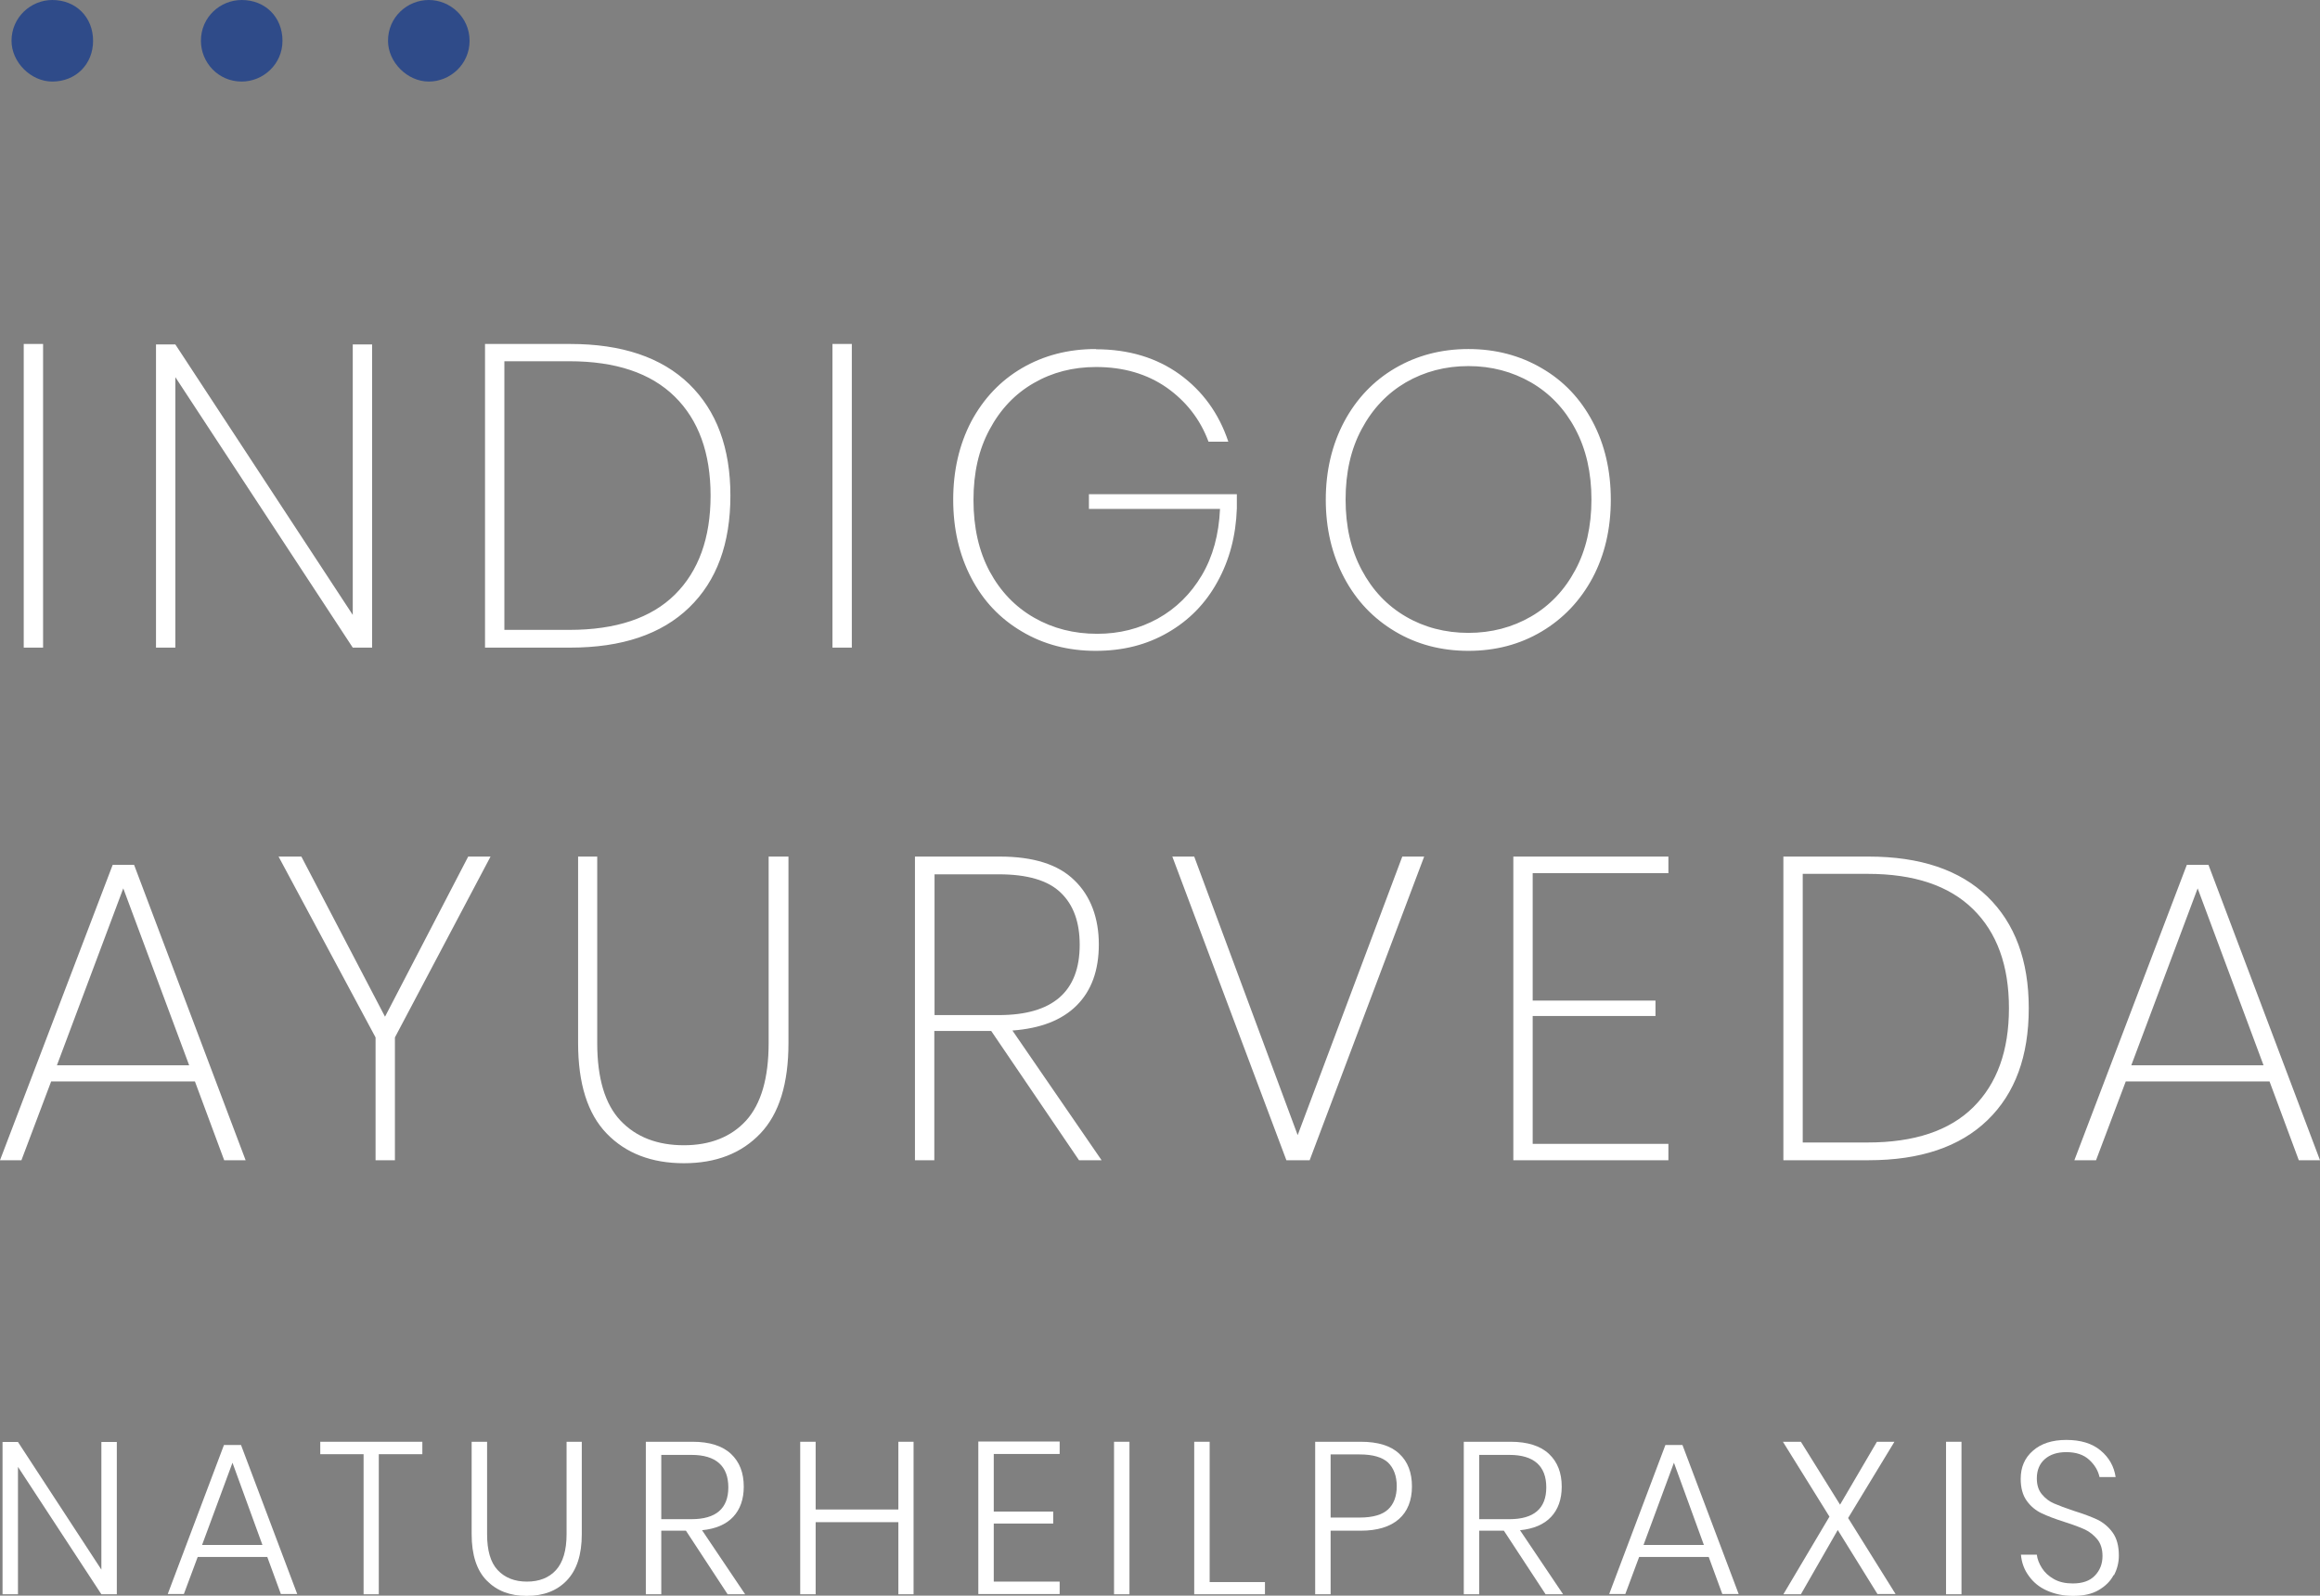 <?xml version="1.0" encoding="UTF-8"?>
<svg id="Capa_1" data-name="Capa 1" xmlns="http://www.w3.org/2000/svg" viewBox="0 0 100.69 69.26">
  <rect x="0" y="0" width="100.69" height="69.26" fill="#808080" stroke="none"/>
  <defs>
    <style>
      .cls-1 {
        fill: #2f4b89;
      }

      .cls-1, .cls-2 {
        stroke-width: 0px;
      }

      .cls-2 {
        fill: #fff;
      }
    </style>
  </defs>
  <g>
    <path class="cls-1" d="M.5,1.77C.5.75,1.34,0,2.27,0c1.03,0,1.77.75,1.77,1.77s-.75,1.77-1.77,1.77c-.93,0-1.77-.84-1.77-1.77"/>
    <path class="cls-1" d="M8.72,1.77c0-1.03.84-1.77,1.77-1.77,1.03,0,1.77.75,1.77,1.77s-.84,1.77-1.77,1.77c-1.03,0-1.77-.84-1.77-1.77"/>
    <path class="cls-1" d="M16.84,1.77c0-1.03.84-1.77,1.77-1.77s1.77.75,1.77,1.77-.84,1.77-1.77,1.77-1.77-.84-1.77-1.77"/>
    <path class="cls-2" d="M92.5,46.24l2.88-7.68,2.86,7.68h-5.74ZM99.77,50.36h.92l-4.84-12.82h-.94l-4.88,12.82h.94l1.29-3.42h6.24l1.27,3.42ZM81.06,49.59h-2.82v-11.66h2.82c2.01,0,3.53.51,4.57,1.53,1.04,1.02,1.56,2.45,1.56,4.3s-.52,3.28-1.55,4.3c-1.03,1.02-2.56,1.53-4.58,1.53M88.05,43.76c0-2.07-.6-3.68-1.79-4.84-1.2-1.16-2.92-1.74-5.16-1.74h-3.7v13.18h3.7c2.24,0,3.96-.58,5.16-1.74s1.79-2.78,1.79-4.86M72.41,37.89v-.71h-6.73v13.18h6.73v-.71h-5.89v-5.55h5.33v-.67h-5.33v-5.53h5.89ZM50.88,37.18l4.95,13.18h1.01l4.97-13.18h-.95l-4.54,12.09-4.49-12.09h-.95ZM40.56,37.95h2.79c1.23,0,2.13.26,2.68.79.56.53.83,1.29.83,2.27,0,2.03-1.17,3.05-3.51,3.05h-2.79v-6.11ZM47.81,50.36l-3.87-5.63c1.22-.09,2.15-.45,2.79-1.09.64-.64.96-1.52.96-2.65s-.35-2.1-1.06-2.78c-.7-.69-1.78-1.03-3.24-1.03h-3.68v13.18h.84v-5.61h2.47l3.81,5.61h.97ZM25.09,37.18v8.09c0,1.76.41,3.07,1.24,3.93.83.86,1.95,1.29,3.35,1.29s2.5-.43,3.32-1.29c.82-.86,1.22-2.17,1.22-3.93v-8.09h-.86v8.09c0,1.53-.33,2.65-.98,3.37-.65.71-1.56,1.07-2.7,1.07s-2.07-.35-2.75-1.07c-.67-.71-1.01-1.83-1.01-3.37v-8.09h-.84ZM20.32,37.18l-3.61,6.95-3.63-6.95h-.99l4.21,7.85v5.33h.84v-5.33l4.15-7.85h-.97ZM2.47,46.24l2.88-7.68,2.86,7.68H2.47ZM9.74,50.36h.92l-4.84-12.82h-.93L0,50.36h.93l1.29-3.42h6.24l1.27,3.42Z"/>
    <path class="cls-2" d="M63.73,15.89c1,0,1.9.24,2.72.71.81.47,1.46,1.15,1.92,2.02.47.88.7,1.9.7,3.06s-.23,2.19-.7,3.06c-.47.88-1.11,1.55-1.92,2.02-.81.47-1.72.71-2.72.71s-1.92-.24-2.72-.71c-.81-.47-1.45-1.15-1.91-2.02-.47-.88-.7-1.89-.7-3.06s.23-2.19.7-3.06c.47-.88,1.11-1.55,1.91-2.02.81-.47,1.72-.71,2.72-.71M63.73,15.15c-1.18,0-2.24.28-3.18.83-.94.55-1.68,1.33-2.21,2.32-.53,1-.8,2.13-.8,3.39s.27,2.39.8,3.39c.53,1,1.27,1.77,2.21,2.33.94.56,2,.84,3.18.84s2.24-.28,3.18-.84c.94-.56,1.68-1.34,2.21-2.33.53-1,.79-2.13.79-3.39s-.26-2.39-.79-3.39c-.53-1-1.26-1.77-2.21-2.32-.94-.55-2-.83-3.18-.83M47.55,15.15c-1.19,0-2.26.28-3.2.83-.94.55-1.67,1.33-2.2,2.32-.52,1-.78,2.13-.78,3.39s.26,2.39.78,3.39c.52,1,1.25,1.77,2.2,2.33.94.56,2.01.84,3.2.84s2.21-.26,3.13-.79c.92-.53,1.64-1.26,2.16-2.21.52-.94.8-2,.84-3.18v-.62h-6.42v.64h5.69c-.05,1.11-.31,2.07-.79,2.88-.48.81-1.12,1.44-1.91,1.88-.8.44-1.67.66-2.63.66-1.01,0-1.92-.23-2.74-.7-.82-.47-1.46-1.14-1.93-2.01-.47-.88-.7-1.91-.7-3.1s.23-2.19.7-3.06c.47-.88,1.11-1.55,1.91-2.01.81-.47,1.71-.7,2.71-.7,1.19,0,2.21.3,3.06.89.85.6,1.46,1.38,1.82,2.35h.86c-.41-1.23-1.12-2.2-2.11-2.92-1-.72-2.21-1.09-3.63-1.09M36.13,28.11h.84v-13.18h-.84v13.18ZM24.71,27.34h-2.82v-11.66h2.82c2.01,0,3.53.51,4.57,1.53,1.04,1.02,1.56,2.46,1.56,4.3s-.52,3.28-1.55,4.3c-1.03,1.02-2.56,1.53-4.58,1.53M31.7,21.51c0-2.07-.6-3.68-1.79-4.84-1.2-1.16-2.92-1.74-5.16-1.74h-3.7v13.18h3.7c2.24,0,3.96-.58,5.16-1.74,1.2-1.16,1.79-2.78,1.79-4.86M16.15,14.95h-.84v11.74l-7.7-11.74h-.84v13.16h.84v-11.74l7.7,11.74h.84v-13.16ZM1.03,28.11h.84v-13.18h-.84v13.18Z"/>
  </g>
  <g>
    <path class="cls-2" d="M5.07,69.2h-.67l-3.62-5.53v5.53H.11v-6.61h.67l3.62,5.54v-5.54h.67v6.61Z"/>
    <path class="cls-2" d="M11.59,67.58h-3.01l-.6,1.61h-.7l2.44-6.47h.74l2.44,6.47h-.71l-.59-1.61ZM11.39,67.06l-1.3-3.57-1.32,3.57h2.63Z"/>
    <path class="cls-2" d="M18.33,62.58v.54h-1.89v6.08h-.66v-6.08h-1.88v-.54h4.42Z"/>
    <path class="cls-2" d="M21.14,62.58v4.01c0,.71.15,1.23.46,1.56.31.33.73.5,1.27.5s.96-.17,1.26-.5c.3-.33.46-.85.46-1.56v-4.01h.66v4.01c0,.9-.22,1.56-.65,2.01s-1.01.67-1.74.67-1.3-.22-1.74-.67c-.43-.44-.65-1.11-.65-2.01v-4.01h.66Z"/>
    <path class="cls-2" d="M31.58,69.2l-1.81-2.76h-1.07v2.76h-.67v-6.62h2.03c.74,0,1.3.18,1.67.53.37.35.55.82.55,1.42,0,.55-.16.99-.46,1.31-.31.33-.76.52-1.35.58l1.87,2.78h-.75ZM28.7,65.94h1.31c1.06,0,1.6-.46,1.6-1.38s-.53-1.41-1.6-1.41h-1.31v2.79Z"/>
    <path class="cls-2" d="M39.65,62.58v6.62h-.66v-3.13h-3.59v3.13h-.67v-6.62h.67v2.94h3.59v-2.94h.66Z"/>
    <path class="cls-2" d="M43.13,63.11v2.5h2.58v.52h-2.58v2.52h2.86v.54h-3.53v-6.62h3.53v.54h-2.86Z"/>
    <path class="cls-2" d="M49.02,62.58v6.62h-.67v-6.62h.67Z"/>
    <path class="cls-2" d="M52.5,68.67h2.4v.53h-3.07v-6.62h.67v6.09Z"/>
    <path class="cls-2" d="M57.75,66.44v2.76h-.67v-6.62h1.98c.74,0,1.3.17,1.67.52.37.34.55.82.55,1.42s-.19,1.09-.57,1.42c-.38.33-.93.5-1.65.5h-1.31ZM60.24,65.52c.25-.23.38-.57.38-1.01s-.13-.79-.38-1.03c-.25-.23-.66-.35-1.23-.35h-1.26v2.74h1.26c.57,0,.98-.12,1.23-.35Z"/>
    <path class="cls-2" d="M67.08,69.2l-1.81-2.76h-1.07v2.76h-.67v-6.62h2.03c.74,0,1.3.18,1.67.53.37.35.55.82.55,1.42,0,.55-.16.99-.46,1.31-.31.33-.76.52-1.35.58l1.87,2.78h-.75ZM64.2,65.94h1.31c1.06,0,1.6-.46,1.6-1.38s-.53-1.41-1.6-1.41h-1.31v2.79Z"/>
    <path class="cls-2" d="M74.15,67.58h-3.01l-.6,1.61h-.7l2.44-6.47h.74l2.44,6.47h-.71l-.59-1.61ZM73.95,67.06l-1.3-3.57-1.32,3.57h2.63Z"/>
    <path class="cls-2" d="M81.49,69.2l-1.73-2.79-1.6,2.79h-.76l2-3.37-2.02-3.25h.78l1.7,2.73,1.6-2.73h.76l-2.01,3.31,2.06,3.3h-.78Z"/>
    <path class="cls-2" d="M85.13,62.58v6.62h-.67v-6.62h.67Z"/>
    <path class="cls-2" d="M91.73,68.37c-.14.27-.36.48-.65.65-.29.17-.66.25-1.1.25s-.8-.08-1.14-.23-.6-.37-.79-.64c-.2-.27-.31-.58-.34-.92h.69c.02.19.1.39.22.58.12.19.29.35.52.48s.5.19.82.19c.42,0,.74-.11.96-.34.22-.23.33-.51.33-.85,0-.29-.07-.53-.22-.72-.15-.18-.33-.33-.54-.43-.22-.1-.51-.21-.89-.33-.41-.13-.75-.26-1-.38s-.47-.3-.64-.54-.26-.55-.26-.95c0-.5.17-.91.53-1.22.35-.31.83-.47,1.45-.47s1.12.15,1.49.46c.37.31.58.69.65,1.15h-.7c-.06-.28-.21-.53-.45-.75-.24-.22-.57-.33-.99-.33-.39,0-.7.1-.93.3-.23.2-.35.48-.35.84,0,.28.07.51.22.69s.32.31.53.4c.21.09.5.2.86.32.42.13.76.26,1.02.38.26.13.48.31.66.56.18.25.27.58.27,1,0,.3-.07.58-.21.85Z"/>
  </g>
</svg>